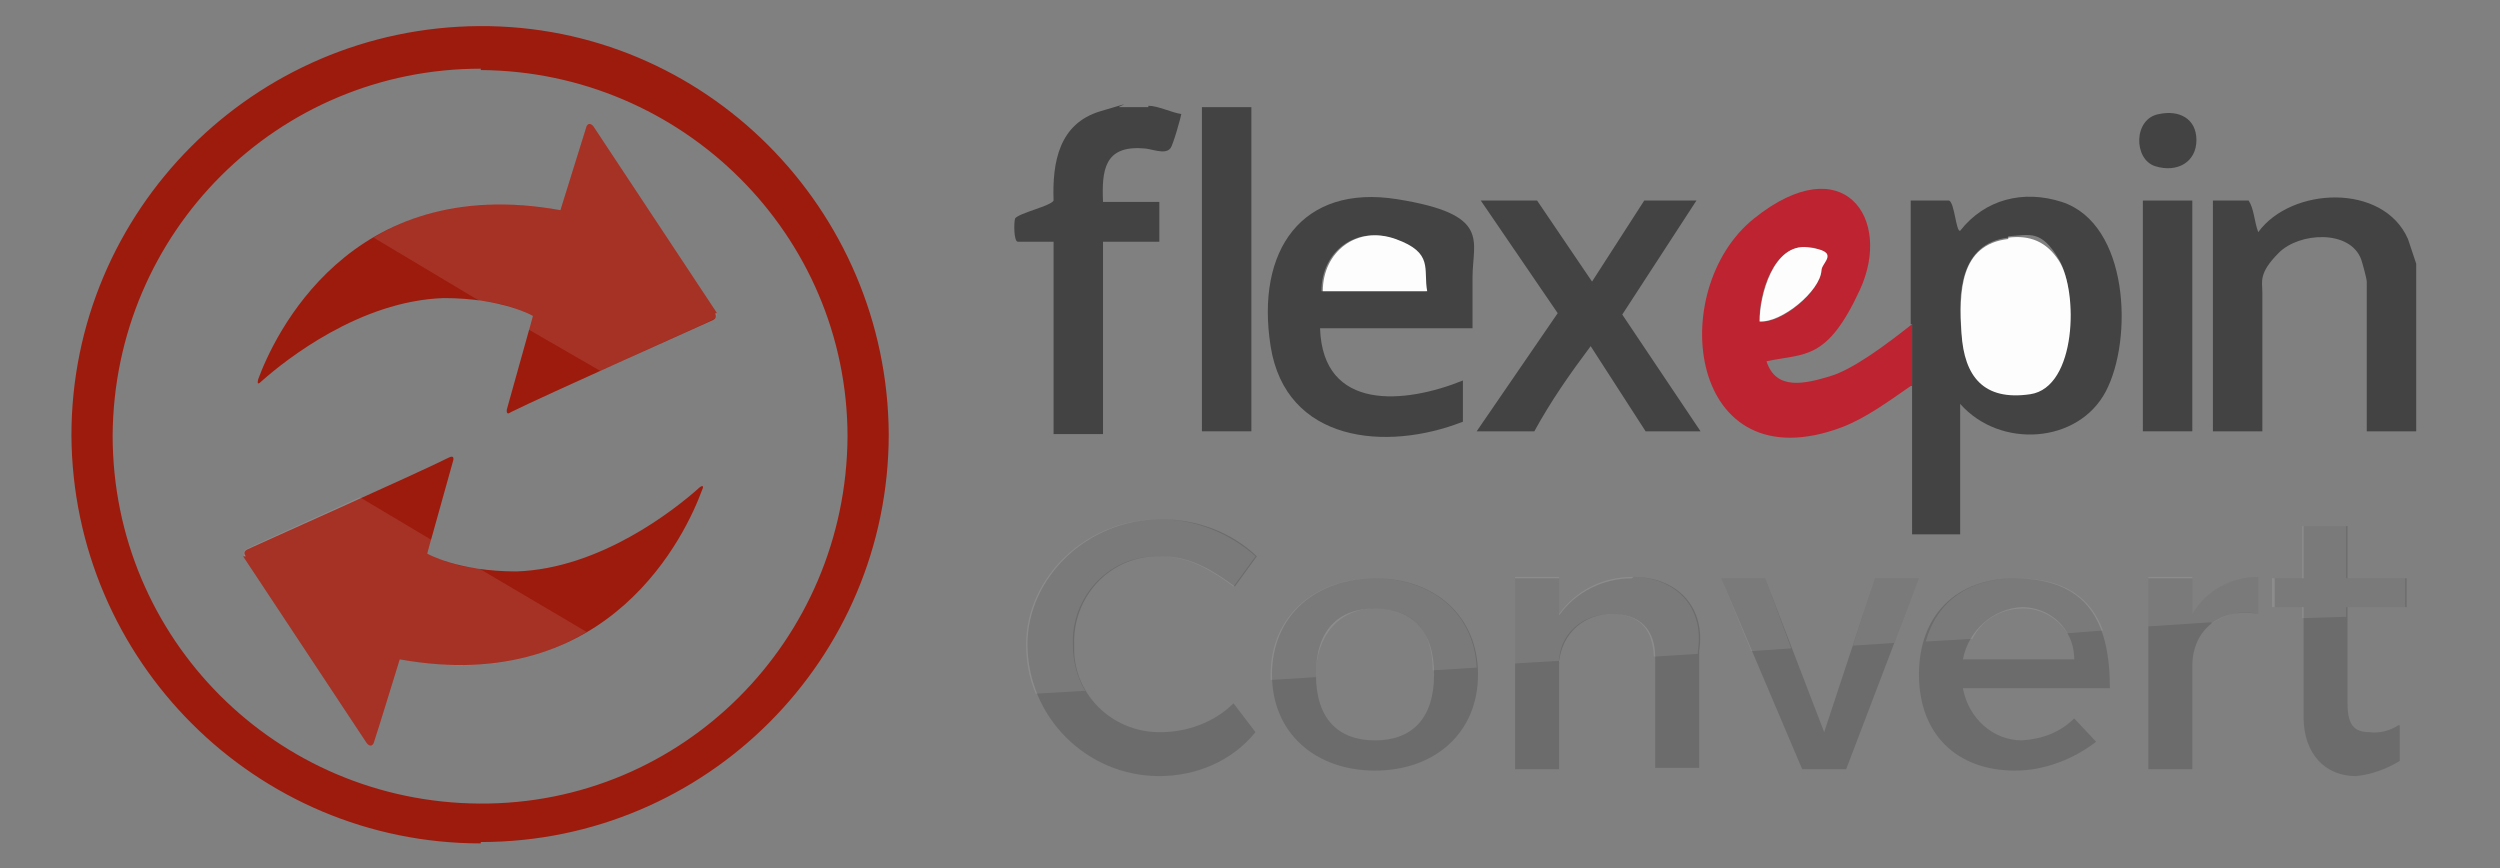 <?xml version="1.0" encoding="UTF-8"?>
<svg id="Layer_1" xmlns="http://www.w3.org/2000/svg" version="1.1" viewBox="0 0 182 63.2">
  <rect x="0" y="0" width="182" height="63.2" fill="#808080" stroke="none"/>
  <!-- Generator: Adobe Illustrator 29.1.0, SVG Export Plug-In . SVG Version: 2.1.0 Build 142)  -->
  <defs>
    <style>
      .st0 {
        fill: #6c6c6c;
      }

      .st1 {
        fill: #bd2330;
      }

      .st2, .st3 {
        fill: #fff;
      }

      .st4, .st3 {
        opacity: .1;
      }

      .st5 {
        fill: #9c1b0d;
      }

      .st6 {
        fill: #434343;
      }

      .st7 {
        fill: #fdfdfd;
      }

      .st3 {
        isolation: isolate;
      }
    </style>
  </defs>
  <path class="st0" d="M84.6,53.3c-3.4.1-6.3-2.5-6.4-5.9,0-.2,0-.3,0-.5-.1-3.4,2.5-6.3,5.9-6.4.2,0,.3,0,.5,0,2.1,0,3.8,1.1,5.3,2.2l1.6-2.2c-1.9-1.8-4.4-2.7-7-2.7-5.4,0-9.7,4.3-9.7,9.1,0,5.3,4.3,9.6,9.6,9.6,0,0,0,0,0,0,2.7,0,5.3-1.1,7-3.2l-1.6-2.1c-1.4,1.4-3.4,2.1-5.3,2.1Z"/>
  <path class="st0" d="M100.1,42.1c-4.3,0-7.5,2.7-7.5,7s3.2,7,7.5,7,7.5-2.7,7.5-7-3.2-7-7.5-7ZM100.1,53.9c-2.7,0-4.3-1.6-4.3-4.8s1.6-4.8,4.3-4.8,4.3,1.6,4.3,4.8-1.6,4.8-4.3,4.8Z"/>
  <path class="st0" d="M118.8,42.1c-2.1,0-4.1,1-5.3,2.7v-2.7h-3.2v13.9h3.2v-7.5c0-2,1.5-3.7,3.6-3.8,0,0,.1,0,.2,0,2.1,0,3.2,1.1,3.2,3.2v8h3.2v-8.5c.5-3.2-1.6-5.4-4.8-5.4Z"/>
  <polygon class="st0" points="132.8 53.3 128.5 42.1 125.3 42.1 131.2 56 134.4 56 139.7 42.1 136.5 42.1 132.8 53.3"/>
  <path class="st0" d="M146.7,42.1c-4.3,0-7,2.7-7,7s2.7,7,7,7c2.1,0,4.2-.8,5.9-2.1l-1.6-1.7c-1,1-2.3,1.5-3.8,1.6-2.1,0-3.9-1.6-4.3-3.8h10.7c0-4.8-1.6-8-7-8ZM142.9,48c.4-2.1,2.2-3.7,4.3-3.8,2,0,3.7,1.5,3.8,3.6,0,0,0,.1,0,.2h-8.1Z"/>
  <path class="st0" d="M159.6,44.8v-2.7h-3.2v13.9h3.2v-7.5c0-2.7,2.1-4.3,4.8-3.8v-2.7c-2,0-3.8,1-4.8,2.7Z"/>
  <path class="st0" d="M174.6,52.8c-.6.4-1.4.6-2.1.5-1.1,0-1.6-.5-1.6-2.1v-7h4.3v-2.1h-4.3v-3.8h-3.2v3.8h-2.1v2.1h2.1v8c0,2.7,1.6,4.3,3.8,4.3,1.1-.1,2.2-.5,3.2-1.1v-2.6Z"/>
  <g class="st4">
    <path class="st2" d="M161,45.4c1-.7,2.2-1,3.4-.7v-2.7c-2,0-3.8,1-4.8,2.7v-2.7h-3.2v3.6l4.6-.3Z"/>
    <path class="st2" d="M143.6,46.5c.7-1.4,2.1-2.2,3.7-2.2,1.3,0,2.5.7,3.2,1.8l2.6-.2c-.9-2.4-2.8-3.8-6.3-3.8s-5.8,1.7-6.6,4.6l3.5-.2Z"/>
    <polygon class="st2" points="137.9 46.8 139.7 42.1 136.5 42.1 134.9 47 137.9 46.8"/>
    <polygon class="st2" points="167.6 45 170.8 44.9 170.8 44.2 175.1 44.2 175.1 42.1 170.8 42.1 170.8 38.3 167.6 38.3 167.6 42.1 165.4 42.1 165.4 44.2 167.6 44.2 167.6 45"/>
    <path class="st2" d="M79,50.3c-.6-1-.9-2.2-.9-3.4-.1-3.4,2.5-6.3,5.9-6.4.2,0,.3,0,.5,0,2.1,0,3.8,1.1,5.3,2.2l1.6-2.2c-1.9-1.7-4.4-2.7-7-2.7-5.4,0-9.7,4.3-9.7,9.1,0,1.2.2,2.4.7,3.6l3.4-.2Z"/>
    <path class="st2" d="M95.8,49.3v-.2c0-2.7,1.6-4.8,4.3-4.8s4.2,1.5,4.2,4.5l3.2-.2c-.2-4-3.3-6.5-7.5-6.5s-7.5,2.7-7.5,7v.4l3.2-.2Z"/>
    <polygon class="st2" points="130.4 47.2 128.5 42.1 125.3 42.1 127.5 47.4 130.4 47.2"/>
    <path class="st2" d="M113.5,48.2c0-2,1.7-3.5,3.7-3.5,2.1,0,3.1,1,3.2,3.1l3.2-.2v-.2c.5-3.2-1.6-5.4-4.8-5.4-2.1,0-4.1,1-5.3,2.7v-2.7h-3.2v6.3l3.3-.2Z"/>
  </g>
  <path class="st5" d="M52.2,22.8l-9-13.6s-.3-.4-.5,0c-.4,1.3-1.4,4.5-1.9,6.1-15.4-2.8-20.9,9.3-22,12.3-.1.4,0,.4.3.1,1.7-1.5,7.1-5.8,13.2-6,4.3,0,6.5,1.3,6.5,1.3l-1.9,6.8s-.1.5.3.2c2.4-1.2,14.3-6.5,14.7-6.7s.1-.5.2-.5Z"/>
  <path class="st3" d="M52.2,22.8l-9-13.6s-.3-.4-.5,0c-.4,1.3-1.4,4.5-1.9,6.1-5.9-1.1-10.3,0-13.6,2l7.7,4.6c1.4.1,2.7.5,3.9,1.1l-.3,1,5.2,3c3.9-1.8,8-3.6,8.3-3.8s.1-.5.2-.5Z"/>
  <path class="st5" d="M17.7,40.5l9,13.6s.3.4.5,0c.4-1.2,1.4-4.5,1.9-6.1,15.4,2.8,20.9-9.3,22-12.3.2-.4,0-.4-.3-.1-1.7,1.5-7.1,5.8-13.2,6-4.3,0-6.5-1.3-6.5-1.3l1.9-6.8s.1-.4-.3-.2c-2.4,1.2-14.3,6.5-14.7,6.7s-.1.5-.1.5Z"/>
  <path class="st3" d="M17.7,40.5l9,13.6s.3.4.5,0c.4-1.2,1.4-4.5,1.9-6.1,5.9,1.1,10.3,0,13.6-2l-7.8-4.6c-1.3-.1-2.6-.5-3.8-1.1l.3-1-5.2-3.1c-3.9,1.8-8,3.6-8.3,3.8s-.1.5-.1.5Z"/>
  <path class="st5" d="M35,61.4c-16.4,0-29.7-13.3-29.8-29.7,0-16.4,13.3-29.7,29.7-29.8s29.7,13.3,29.8,29.7c0,0,0,0,0,0,0,16.4-13.3,29.7-29.7,29.7ZM35,5c-14.8,0-26.7,11.9-26.8,26.7,0,14.8,11.9,26.7,26.7,26.8s26.7-11.9,26.8-26.7c0,0,0,0,0,0,0-14.7-12-26.6-26.7-26.7Z"/>
  <path class="st6" d="M175.9,19.1v12.3h-3.6v-10.9c0-.2-.3-1.3-.4-1.6-.8-2.2-4.5-2-6-.5s-1.2,2.1-1.2,2.9v10.1h-3.6V14.6h2.6c.4.6.4,1.5.7,2.3,2.4-3.3,9.1-3.6,10.9.5l.6,1.8Z"/>
  <path class="st6" d="M83.6,7.7c.7,0,1.7.5,2.4.6,0,.1-.6,2.3-.8,2.5-.4.5-1.4,0-2,0-2.8-.2-3,1.6-2.9,3.9h4.1v2.9h-4.1v14h-3.6v-14h-2.6c-.3,0-.3-1.4-.2-1.7.3-.4,2.6-.9,2.8-1.3-.1-2.8.4-5.6,3.4-6.5s1.1-.3,1.4-.3c.5,0,1.6,0,2.1,0Z"/>
  <path class="st6" d="M139.1,23.6c0-3,0-6,0-9h2.8c.4.2.5,2.3.8,2.2,1.8-2.3,4.6-3,7.4-2.1,4.9,1.6,5.2,10,3.2,13.8s-7.7,4.2-10.6.9v9.5c.1,0-3.5,0-3.5,0,0-3.6,0-7.2,0-10.8s0-3,0-4.5ZM146.2,17.3c-3.5.4-3.7,4.1-3.4,6.9s1.6,5,5,4.4,3.4-7.5,2.1-9.7-2.1-1.8-3.7-1.7Z"/>
  <path class="st1" d="M139.1,28.1c-1.6,1.1-3.2,2.3-5,3-11.2,4.2-12.9-10-6.4-15.2s10.1,0,7.7,5.2-4,4.6-6.8,5.2c.7,2.2,2.9,1.6,4.6,1.1s4.1-2.3,6-3.8c0,1.5,0,3,0,4.5ZM128.1,23.4c1.6.2,4.4-2.2,4.5-3.7s-.2-1.7-1-1.7c-2.5-.3-3.6,3.5-3.5,5.4Z"/>
  <path class="st6" d="M107.3,23.9h-11.2c.2,6.1,6.2,5.5,10.4,3.8v3c-5.6,2.2-12.9,1.5-14-5.5s2.3-11.8,9.2-10.7,5.5,3,5.5,5.7v3.7ZM103.8,21.2c-.2-1.6-.5-3.2-2.3-3.8-2.8-1-5.3.9-5.3,3.8h7.5Z"/>
  <path class="st6" d="M111.9,14.6l4,5.9,3.8-5.9h3.8l-5.4,8.3,5.7,8.5h-4l-4-6.2c-1.5,2-2.9,4-4.1,6.2h-4.2l5.9-8.6-5.6-8.2h4Z"/>
  <rect class="st6" x="87.5" y="7.8" width="3.6" height="23.6"/>
  <rect class="st6" x="156" y="14.6" width="3.6" height="16.8"/>
  <path class="st6" d="M157.2,8.3c1.4-.3,2.7.3,2.7,1.9s-1.4,2.4-3,1.9-1.6-3.5.3-3.8Z"/>
  <path class="st7" d="M146.2,17.3c1.6-.2,2.8.3,3.7,1.7,1.4,2.2,1.3,9.2-2.1,9.7s-4.8-1.3-5-4.4-.1-6.5,3.4-6.9Z"/>
  <path class="st7" d="M128.1,23.4c0-1.9,1-5.7,3.5-5.4s1,1.1,1,1.7c-.1,1.5-2.9,3.8-4.5,3.7Z"/>
  <path class="st7" d="M103.8,21.2h-7.5c0-2.9,2.5-4.8,5.3-3.8s2,2.2,2.3,3.8Z"/>
</svg>